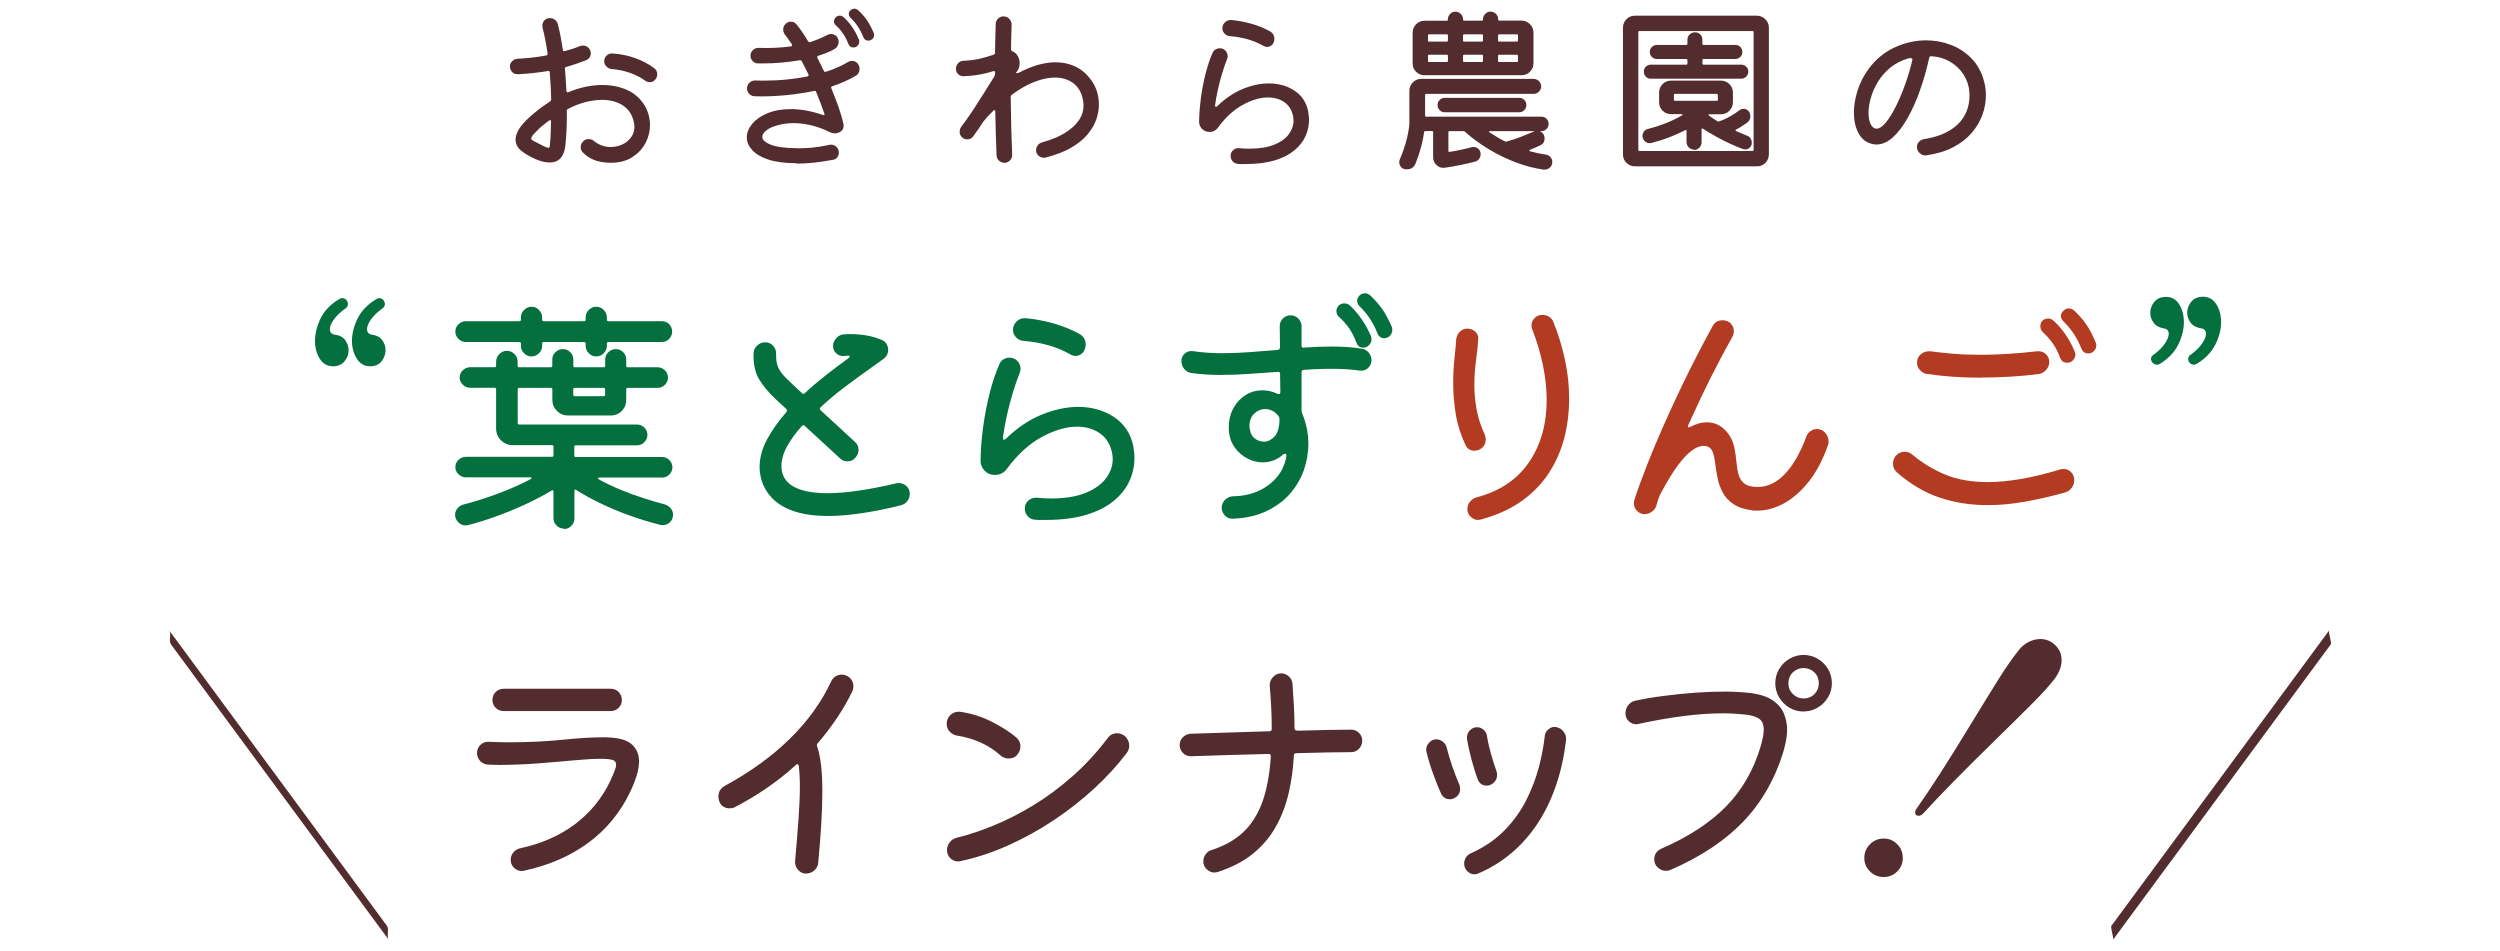 <?xml version="1.0" encoding="UTF-8"?>
<svg id="_レイヤー_1" data-name="レイヤー 1" xmlns="http://www.w3.org/2000/svg" viewBox="0 0 360 137">
  <defs>
    <style>
      .cls-1 {
        fill: #03703e;
      }

      .cls-2 {
        fill: #b33b22;
      }

      .cls-3 {
        fill: #532c2f;
      }
    </style>
  </defs>
  <g>
    <path class="cls-3" d="M87.88,23.43c-1.73,0-3.07-.52-4-1.53-.17-.19-.26-.42-.26-.7,0-.35.14-.65.42-.91.19-.17.43-.26.7-.26.33,0,.61.1.83.31.34.27.72.48,1.13.62.4.14.81.21,1.21.21.6,0,1.17-.12,1.69-.36.52-.24.95-.59,1.27-1.03.33-.44.49-.95.49-1.52,0-.09,0-.17-.01-.25,0-.08-.02-.15-.04-.22-.19-1.13-.71-1.98-1.53-2.55-.83-.57-1.87-.86-3.09-.86-.72,0-1.51.11-2.34.31-.83.21-1.69.54-2.55.99-.12.05-.18.14-.18.26.02.85,0,1.71-.03,2.56-.03.85-.1,1.7-.18,2.51-.21,1.61-.95,2.39-2.26,2.39-.57,0-1.2-.14-1.87-.42-.83-.35-1.55-.75-2.14-1.21-.6-.46-.9-1.03-.9-1.7,0-.43.16-.92.47-1.44.31-.53.83-1.12,1.56-1.78.96-.86,1.95-1.61,2.94-2.24.16-.13.16-.25.16-.29-.02-.69-.04-1.37-.08-2.01-.04-.65-.08-1.29-.13-1.91-.01-.12-.08-.18-.21-.18-1.45.24-2.9.4-4.37.47h0c-.36,0-.61-.1-.82-.31-.22-.22-.33-.5-.33-.83,0-.29.11-.55.33-.75s.46-.32.74-.34c.7-.03,1.41-.09,2.12-.17.7-.08,1.38-.18,2.02-.3.12-.02.17-.07.19-.11.02-.03.04-.09.02-.18-.1-.71-.22-1.38-.34-2-.12-.62-.25-1.2-.39-1.72l-.02-.26c0-.32.1-.58.29-.79s.45-.32.78-.32c.26,0,.5.07.72.22.21.15.36.36.43.64.14.51.27,1.08.39,1.7.12.63.23,1.3.34,2.01.04.2.14.2.17.2,0,0,.07-.01.09-.02.39-.1.77-.21,1.14-.33.36-.12.71-.25,1.04-.39.17-.05.31-.08.44-.08.23,0,.43.05.62.17.19.12.33.28.42.48.07.14.1.3.1.47,0,.47-.23.8-.68.99-.45.17-.91.34-1.39.51-.48.17-.97.32-1.47.46-.11.02-.15.07-.17.1-.03.04-.03.09-.01.16.03.52.07,1.05.12,1.57.04.53.07,1.07.09,1.62.04.2.15.2.18.2.04,0,.1-.01.16-.04,1.64-.67,3.26-1.01,4.81-1.01.86,0,1.69.1,2.47.31,1,.28,1.84.7,2.48,1.26.65.56,1.14,1.21,1.46,1.94.32.73.48,1.48.48,2.24,0,.91-.22,1.79-.66,2.62-.44.83-1.09,1.51-1.92,2.04-.83.53-1.88.79-3.11.79ZM79.23,17.3s-.1.02-.17.06c-.38.28-.74.56-1.07.84-.33.29-.62.57-.88.85-.42.42-.62.71-.62.88,0,.1.05.19.16.26.1.07.24.15.42.23.55.28.97.49,1.26.64.28.15.49.22.61.22.14,0,.22-.07.23-.22.02-.15.03-.36.05-.63.04-.3.06-.72.08-1.28l.05-1.64c0-.21-.09-.22-.12-.22ZM93.55,11.83c-.24,0-.47-.08-.67-.23-1.33-.95-2.96-1.51-4.84-1.66-.28-.04-.52-.16-.73-.38-.21-.22-.31-.46-.31-.74,0-.33.12-.6.36-.83.21-.19.46-.29.73-.29h.12c1.13.08,2.22.29,3.23.66,1.02.36,1.94.84,2.73,1.43.31.21.47.51.47.91,0,.26-.08.49-.23.7-.21.29-.5.44-.86.44Z"/>
    <path class="cls-3" d="M114.66,23.5c-1.64,0-3-.18-4.04-.53-1.04-.35-1.83-.82-2.33-1.39-.51-.58-.75-1.16-.75-1.79,0-.67.26-1.33.77-1.95.51-.62,1.25-1.14,2.2-1.53.95-.4,2.08-.6,3.38-.6.67,0,1.4.07,2.16.2.76.13,1.57.34,2.42.64l.13.03c.06,0,.1-.02.12-.05.03-.05,0-.14-.02-.19-.17-.5-.36-1.01-.55-1.52-.19-.51-.4-1.04-.62-1.57-.03-.07-.08-.17-.21-.17-1.33.27-2.61.47-3.89.6-1.29.13-2.57.2-3.78.2-.17,0-.34,0-.51-.01s-.33-.01-.51-.01c-.3-.02-.55-.14-.75-.35-.21-.22-.31-.47-.31-.77,0-.33.11-.6.34-.82.22-.22.5-.33.81-.33.21,0,.42,0,.62.01s.42.01.62.01c1.16,0,2.27-.05,3.32-.16,1.04-.1,2.05-.25,2.98-.44.11-.03.15-.08.16-.1.03-.05.03-.11,0-.19-.16-.33-.32-.65-.48-.96-.16-.31-.32-.62-.48-.93-.08-.14-.18-.16-.26-.16-1.76.3-3.51.46-5.27.46-.26,0-.53,0-.79,0h0c-.28,0-.52-.11-.74-.32-.22-.22-.33-.47-.33-.77,0-.33.11-.6.34-.82.22-.22.5-.33.83-.33.17,0,.35,0,.52.01.17,0,.35.01.52.01,1.29,0,2.51-.08,3.61-.23.12-.02.15-.08.16-.1.03-.07,0-.15-.03-.22-.18-.24-.34-.48-.49-.71-.16-.23-.32-.45-.49-.64-.18-.27-.26-.52-.26-.75,0-.34.12-.62.36-.83.21-.21.45-.31.75-.31.33,0,.6.13.81.39.54.66,1.1,1.48,1.66,2.42.04.07.1.14.22.14.01,0,.07,0,.09-.01.85-.27,1.7-.62,2.49-1.04.18-.09.35-.13.52-.13.19,0,.38.05.56.16.18.1.32.25.4.44.08.17.13.34.13.52,0,.21-.05.41-.17.61-.11.2-.27.35-.45.45-.33.19-.69.37-1.08.52-.39.16-.8.3-1.23.44-.07.03-.13.06-.15.12-.02.05-.02.12.02.2.16.29.31.6.46.91s.3.62.46.94c.04.11.11.15.2.15.04,0,.08,0,.11-.02,1.16-.36,2.22-.83,3.17-1.4.19-.11.38-.16.57-.16.43,0,.75.18.94.55.1.17.16.37.16.6,0,.19-.04.37-.13.56-.09.18-.23.33-.42.43-.48.29-1.02.57-1.59.82-.56.25-1.17.48-1.79.69-.08.03-.13.06-.15.11-.02.05-.02.12.02.2.38.93.73,1.83,1.03,2.68.3.86.54,1.68.71,2.42l.03.23c0,.46-.19.78-.57.97-.25.12-.48.18-.7.18-.21,0-.45-.06-.73-.18-.94-.47-1.85-.8-2.73-1-.88-.2-1.72-.3-2.5-.3s-1.54.1-2.21.29c-.69.17-1.25.42-1.66.73s-.62.63-.62.96c0,.15,0,.62,1.2,1.12.81.33,2.1.5,3.95.52.65,0,1.33-.03,2.03-.09.69-.06,1.53-.2,2.5-.4.04-.01.11-.03.23-.03.29,0,.56.11.78.33.22.22.34.48.34.79,0,.26-.08.5-.23.7-.15.21-.36.33-.62.36-1,.19-1.95.33-2.82.42-.87.09-1.69.13-2.43.13ZM122.88,6.84c-.34,0-.59-.18-.73-.55-.4-1.04-.99-1.92-1.77-2.63-.19-.16-.29-.35-.29-.6,0-.17.07-.35.21-.52.2-.2.42-.29.65-.29.17,0,.34.07.52.21.47.43.88.91,1.24,1.42.35.51.67,1.1.95,1.76.05.1.08.21.08.34,0,.21-.08.4-.24.59-.15.18-.36.27-.62.27ZM125.04,5.85c-.35,0-.59-.17-.73-.52-.4-1.05-1.01-1.98-1.82-2.76-.17-.17-.26-.36-.26-.57,0-.19.07-.36.21-.49.17-.17.37-.26.6-.26.17,0,.35.07.52.21.51.46.93.93,1.26,1.42.34.49.67,1.1.97,1.81.05.1.08.21.08.34,0,.36-.17.62-.52.75-.1.05-.21.08-.31.08Z"/>
    <path class="cls-3" d="M144.59,23.43c-.28,0-.53-.1-.74-.3-.22-.2-.33-.46-.35-.77-.04-.9-.07-1.89-.1-2.96-.04-1.07-.06-2.18-.08-3.33,0-.16-.06-.2-.08-.21-.02,0-.04,0-.05,0-.04,0-.09.02-.15.08-.23.23-.45.46-.68.7-.23.24-.45.5-.68.78-.08.08-.12.14-.16.21-.44.69-.91,1.37-1.38,2-.21.29-.5.44-.86.44-.24,0-.47-.08-.7-.26-.26-.21-.39-.49-.39-.83,0-.28.08-.52.23-.73.53-.69,1.09-1.48,1.67-2.35.57-.88,1.13-1.75,1.68-2.63s1.03-1.64,1.44-2.3c.07-.14.08-.23.08-.29v-.23c0-.15-.05-.22-.16-.22-.03,0-.06,0-.1.02-.59.19-1.24.35-1.92.48-.69.13-1.47.21-2.34.25h0c-.34,0-.59-.1-.79-.3-.22-.21-.33-.47-.33-.79,0-.29.11-.55.31-.78.21-.22.47-.35.78-.36.92-.04,1.72-.14,2.39-.3.68-.17,1.34-.36,1.97-.58.12-.05.18-.14.18-.29l.05-2.3c.02-.72.03-1.34.05-1.86.02-.3.13-.55.35-.75s.47-.31.77-.31c.33,0,.6.11.83.35.22.24.34.51.34.82,0,.45-.01.98-.04,1.6s-.04,1.28-.04,1.99c0,.12.06.21.18.26.35.14.61.37.79.69.18.32.27.66.27,1.03,0,.55-.19,1.03-.57,1.43h.13s.08,0,.14-.01c.06,0,.12-.02.17-.04.92-.49,1.82-.86,2.71-1.12.89-.26,1.76-.39,2.59-.39,1.07,0,2.07.23,2.98.68.91.45,1.7,1.19,2.35,2.18.26.38.48.86.65,1.42.17.56.26,1.18.26,1.83,0,.69-.13,1.4-.38,2.13-.25.72-.67,1.45-1.25,2.14-.58.7-1.37,1.34-2.35,1.91-.98.57-2.22,1.05-3.69,1.43,0,0-.23.03-.24.03-.32,0-.58-.11-.8-.31-.23-.21-.34-.47-.34-.78,0-.26.08-.5.25-.71.16-.22.39-.36.66-.43.65-.17,1.34-.41,2.03-.71.69-.3,1.33-.68,1.92-1.12.58-.44,1.07-.95,1.43-1.53.36-.58.55-1.24.55-1.96,0-.24-.03-.49-.08-.75-.19-1.05-.65-1.87-1.37-2.42-.72-.55-1.61-.83-2.67-.83-.88,0-1.86.2-2.91.6-1.05.4-2.16,1.03-3.3,1.87-.11.07-.16.17-.16.29.02,1.51.04,2.99.08,4.43.04,1.45.08,2.75.13,3.91.02.33-.09.61-.32.84-.23.23-.53.35-.87.35Z"/>
    <path class="cls-3" d="M178.83,23.63c-.17,0-.36,0-.55-.03-.31-.02-.57-.14-.77-.36-.2-.23-.3-.49-.3-.78,0-.35.12-.63.38-.85.21-.19.46-.28.74-.28.64.06,1.13.08,1.59.08,1.45,0,2.66-.2,3.59-.58.93-.39,1.63-.89,2.08-1.51.45-.61.68-1.26.68-1.94,0-.34-.05-.69-.16-1.01-.22-.76-.66-1.34-1.29-1.74-.63-.4-1.38-.6-2.22-.6-1.1,0-2.32.35-3.61,1.05-1.3.7-2.49,1.79-3.56,3.24-.31.45-.73.68-1.27.68-.43,0-.79-.15-1.07-.44-.28-.29-.42-.63-.42-1.01.02-1.14.11-2.33.27-3.52.16-1.2.39-2.37.68-3.48.29-1.12.62-2.11,1-2.95.08-.2.22-.37.42-.48.19-.11.39-.17.6-.17.35,0,.62.12.83.35.21.23.31.5.31.79,0,.17-.03.33-.1.47-.22.55-.45,1.21-.69,1.99-.23.76-.44,1.56-.62,2.38-.18.81-.32,1.57-.4,2.26,0,.16.06.18.09.19.01,0,.03,0,.04,0,.07,0,.11-.02.16-.07,1.17-1.14,2.42-1.98,3.72-2.51,1.29-.53,2.54-.79,3.72-.79,1.41,0,2.66.35,3.71,1.05,1.06.71,1.7,1.67,1.96,2.95.04.21.07.42.09.62.03.21.04.42.04.65,0,.79-.17,1.58-.51,2.33-.34.75-.87,1.44-1.6,2.04-.72.6-1.67,1.09-2.82,1.44-1.15.35-2.56.53-4.2.53h-.52ZM182.47,6.76c-.17,0-.36-.05-.55-.16-1.35-.78-2.98-1.25-4.86-1.4-.3-.03-.54-.16-.74-.38-.2-.21-.3-.46-.3-.74,0-.35.13-.64.39-.88.23-.21.5-.32.8-.32h.12c2.08.21,3.94.75,5.53,1.62.43.24.65.62.65,1.12,0,.16-.04.33-.13.54-.07.17-.19.32-.37.43-.17.11-.36.17-.55.17Z"/>
    <path class="cls-3" d="M222.26,24.42c-1.29-.18-2.62-.52-3.96-1.03-1.35-.51-2.67-1.15-3.93-1.91-1.26-.76-2.42-1.61-3.43-2.52-.05-.05-.12-.08-.18-.08h-2.03c-.1,0-.16.05-.16.16v2.68c0,.11.04.16.12.16.58-.09,1.15-.19,1.73-.32.56-.12,1.05-.24,1.48-.36.07-.02.17-.03.29-.03.29,0,.54.1.73.29.19.19.29.45.29.75,0,.24-.07.47-.21.66-.14.2-.33.33-.57.4-.63.17-1.34.34-2.12.49-.77.16-1.51.29-2.22.39-.08.01-.17.02-.25.02-.35,0-.67-.12-.95-.37-.34-.3-.52-.69-.52-1.16v-3.61c0-.1-.05-.16-.16-.16h-.96c-.09,0-.15.04-.18.13-.07.6-.21,1.29-.4,2.04-.2.77-.47,1.6-.82,2.48-.23.58-.64.86-1.27.86-.19,0-.29-.01-.34-.03-.22-.05-.4-.17-.54-.36-.14-.19-.21-.4-.21-.62,0-.16.03-.3.08-.42.46-1.07.81-2.11,1.04-3.08.23-.99.34-1.73.34-2.27v-4.52c0-.47.17-.87.49-1.21.33-.34.74-.51,1.22-.51h16.17c.3,0,.55.11.77.32.22.22.33.47.33.77,0,.28-.11.52-.32.74-.22.22-.47.33-.77.33h-15.47c-.11,0-.16.05-.16.16v2.96c0,.1.05.16.16.16h16.59c.3,0,.54.1.74.3s.3.45.3.74c0,.28-.1.52-.3.73-.2.21-.45.31-.74.31-.04,0-.14,0-.17.02,0,.02.02.05.09.08.23.12.37.29.44.49.07.14.1.29.1.47,0,.47-.21.8-.62.99-.24.12-.5.24-.75.34-.26.1-.51.21-.75.31,0,0-.09.1-.09.1,0,.01.02.06.12.11.73.2,1.48.36,2.24.47.27.04.51.15.69.35.18.2.27.43.27.71,0,.33-.12.6-.36.82-.21.19-.46.28-.74.28-.04,0-.09,0-.13,0ZM214.55,18.88c-.07,0-.11.02-.13.07-.02.06.04.1.08.12.35.22.71.45,1.08.67.37.23.75.43,1.13.62.09.03.13.04.16.04.02,0,.09-.03.11-.03.64-.17,1.35-.4,2.04-.67.69-.27,1.3-.52,1.82-.74l.13-.05s-.11-.03-.14-.03h-6.28ZM208.05,16.17c-.3,0-.54-.1-.74-.31-.2-.21-.3-.45-.3-.73,0-.3.1-.54.3-.74.2-.2.44-.3.74-.3h10.71c.3,0,.54.1.74.3s.3.45.3.74-.1.52-.31.73c-.21.21-.45.31-.73.31h-10.71ZM205.14,10.84c-.47,0-.87-.17-1.21-.49-.34-.33-.51-.74-.51-1.22v-4.42c0-.47.17-.87.49-1.21.33-.34.74-.51,1.22-.51h3.2c.1,0,.16-.05.16-.16,0-.33.1-.59.32-.82.22-.22.47-.33.77-.33s.55.11.77.32c.22.22.33.47.33.77,0,.21.1.21.16.21h2.55c.1,0,.16-.05.16-.16,0-.33.1-.59.32-.82.22-.22.47-.33.77-.33s.55.11.77.32c.22.22.33.47.33.77,0,.21.1.21.16.21h3.2c.46,0,.87.17,1.21.51.34.34.51.75.51,1.21v4.42c0,.47-.17.87-.49,1.21-.33.34-.74.51-1.22.51h-13.94ZM215.88,7.88c-.1,0-.16.05-.16.16v.73c0,.11.05.16.16.16h2.55c.1,0,.16-.05.16-.16v-.73c0-.11-.05-.16-.16-.16h-2.55ZM210.84,7.88c-.1,0-.16.05-.16.16v.73c0,.11.05.16.16.16h2.55c.1,0,.16-.05.16-.16v-.73c0-.11-.05-.16-.16-.16h-2.55ZM205.79,7.88c-.1,0-.16.05-.16.16v.73c0,.11.05.16.16.16h2.55c.1,0,.16-.05.16-.16v-.73c0-.11-.05-.16-.16-.16h-2.55ZM215.88,4.94c-.1,0-.16.05-.16.16v.73c0,.11.05.16.16.16h2.55c.1,0,.16-.05.16-.16v-.73c0-.1-.05-.16-.16-.16h-2.55ZM210.84,4.94c-.1,0-.16.05-.16.16v.73c0,.11.05.16.16.16h2.55c.1,0,.16-.05.16-.16v-.73c0-.1-.05-.16-.16-.16h-2.55ZM205.79,4.94c-.1,0-.16.05-.16.16v.73c0,.11.05.16.16.16h2.55c.1,0,.16-.05.16-.16v-.73c0-.1-.05-.16-.16-.16h-2.55Z"/>
    <path class="cls-3" d="M235.43,23.95c-.47,0-.87-.17-1.21-.49s-.51-.74-.51-1.22V3.98c0-.47.17-.87.49-1.21.33-.34.74-.51,1.22-.51h17.58c.47,0,.87.17,1.21.51.34.34.51.74.51,1.21v18.25c0,.47-.17.87-.49,1.21s-.74.51-1.22.51h-17.58ZM236.08,4.47c-.11,0-.16.05-.16.16v16.95c0,.1.05.16.16.16h16.28c.1,0,.16-.05.16-.16V4.63c0-.1-.05-.16-.16-.16h-16.28ZM243.96,21.55c-.3,0-.55-.11-.77-.32-.22-.22-.33-.47-.33-.77v-1.61c0-.06-.01-.15-.08-.15-.76.38-1.53.73-2.35,1.05-.82.32-1.71.6-2.64.84-.05.01-.11.03-.23.03-.28,0-.52-.1-.73-.31-.21-.21-.31-.46-.31-.75,0-.24.08-.46.22-.64.14-.18.33-.3.56-.35.77-.19,1.6-.45,2.45-.78.85-.33,1.67-.72,2.44-1.17.08-.04.13-.05.11-.12,0-.01-.03-.06-.16-.06h-1.51c-.47,0-.87-.17-1.21-.49s-.51-.74-.51-1.22v-1.4c0-.47.17-.87.49-1.21.33-.34.74-.51,1.22-.51h7.2c.47,0,.87.17,1.21.5.34.33.51.74.51,1.22v1.4c0,.47-.17.87-.5,1.21-.33.34-.74.51-1.22.51h-1.64c-.13,0-.15.04-.16.05,0,.09.05.13.08.16.19.12.38.25.58.39.2.14.41.28.64.42.1.03.14.03.16.03.6-.2,1.13-.44,1.61-.71s.95-.58,1.38-.91c.19-.14.39-.21.6-.21.34,0,.61.15.8.44.12.19.18.4.18.63,0,.37-.14.66-.44.91l-.79.53c-.27.18-.55.34-.84.48l-.08.09s.03.08.08.12c.28.12.54.23.79.34.25.1.49.2.71.29.24.07.43.2.57.4.14.2.21.42.21.66,0,.28-.1.51-.29.69s-.41.27-.65.27c-.17-.02-.24-.03-.31-.05-.54-.19-1.15-.45-1.82-.75-.67-.31-1.37-.66-2.05-1.04-.68-.37-1.33-.76-1.92-1.14l-.11-.05s-.08,0-.08.15v1.85c0,.3-.11.55-.32.77-.22.22-.47.33-.77.33ZM241.2,13.52c-.11,0-.16.05-.16.16v.68c0,.1.05.16.16.16h6.01c.11,0,.16-.05.16-.16v-.68c0-.1-.05-.16-.16-.16h-6.01ZM237.72,11.34c-.28,0-.52-.1-.71-.3s-.3-.44-.3-.71c0-.3.1-.54.3-.73.2-.19.44-.29.72-.29h5.1c.1,0,.16-.05.16-.16v-.49c0-.1-.05-.16-.16-.16h-4.24c-.28,0-.52-.1-.72-.3s-.3-.44-.3-.71c0-.3.1-.54.3-.73.2-.19.44-.29.72-.29h4.24c.1,0,.16-.05.16-.16v-.6c0-.29.11-.55.32-.75.22-.21.47-.31.77-.31s.55.1.75.31c.21.21.31.45.31.75v.6c0,.1.05.16.16.16h4.58c.3,0,.54.1.73.3.19.2.29.44.29.72s-.1.51-.3.71c-.2.2-.44.3-.71.3h-4.58c-.1,0-.16.05-.16.16v.49c0,.1.05.16.16.16h5.43c.29,0,.54.1.73.3.19.2.29.43.29.71s-.1.52-.3.71-.44.3-.71.3h-13Z"/>
    <path class="cls-3" d="M277.25,22.39c-.28,0-.55-.11-.79-.32-.28-.24-.42-.54-.42-.91,0-.28.09-.52.29-.73.19-.21.43-.34.7-.39,2.11-.33,3.75-1.04,4.88-2.13,1.13-1.09,1.7-2.5,1.7-4.19,0-1-.25-1.93-.73-2.76-.48-.83-1.15-1.51-1.99-2.02-.84-.51-1.79-.79-2.82-.84-.14,0-.22.06-.26.21-.36,1.64-.81,3.23-1.34,4.72-.52,1.48-1.13,2.83-1.79,4-.67,1.17-1.38,2.1-2.13,2.77-.75.67-1.54,1.01-2.35,1.01-.21,0-.42-.03-.62-.08-.87-.21-1.52-.72-1.96-1.56-.44-.83-.66-1.82-.66-2.94,0-1.02.18-2.09.53-3.2.35-1.1.89-2.15,1.6-3.12,1.02-1.38,2.28-2.42,3.76-3.09,1.48-.67,2.99-1.01,4.49-1.01,1.24,0,2.44.22,3.58.65,1.13.43,2.13,1.08,2.96,1.94.84.85,1.43,1.92,1.78,3.16.21.69.31,1.43.31,2.18,0,.93-.17,1.88-.51,2.81-.34.93-.86,1.81-1.55,2.61-.69.8-1.59,1.49-2.67,2.05-1.08.56-2.37.95-3.86,1.16-.01,0-.12,0-.12,0ZM275.08,8.37c-.05,0-.1,0-.15.01-.05,0-.11.02-.16.04-1,.29-1.87.74-2.59,1.34-.72.6-1.31,1.28-1.77,2.04-.46.76-.8,1.54-1.01,2.3-.22.77-.33,1.49-.33,2.14,0,.73.12,1.31.36,1.74.21.36.47.55.78.55.42,0,.87-.3,1.37-.91.49-.6.99-1.41,1.47-2.39.48-.98.94-2.07,1.35-3.24.41-1.17.75-2.32.99-3.42,0-.04-.02-.11-.05-.14-.04-.04-.13-.07-.26-.07Z"/>
    <path class="cls-1" d="M53.25,52.74c-.78,0-1.41-.37-1.87-1.09-.46-.72-.7-1.59-.7-2.58s.28-2.13.83-3.23c.55-1.11,1.46-2.05,2.71-2.78.11-.08.25-.13.42-.13.21,0,.4.09.55.26.15.18.23.37.23.59,0,.26-.11.47-.33.62-.71.5-1.27,1.03-1.66,1.58-.39.56-.58,1.02-.58,1.41,0,.47.25.75.75.81.65.09,1.13.35,1.45.8.32.45.47.91.47,1.41,0,.59-.19,1.12-.57,1.61-.38.49-.95.73-1.71.73ZM47.92,52.74c-.8,0-1.43-.37-1.88-1.09-.45-.72-.68-1.59-.68-2.58s.27-2.12.81-3.23c.54-1.11,1.45-2.05,2.7-2.78.11-.08.25-.13.42-.13.24,0,.43.09.58.26.15.17.23.37.23.59,0,.26-.11.47-.33.62-.71.5-1.28,1.03-1.67,1.58-.41.56-.6,1.02-.6,1.41,0,.47.25.75.75.81.68.09,1.16.35,1.48.81.32.46.47.93.47,1.43,0,.57-.19,1.09-.59,1.58-.39.49-.96.73-1.69.73Z"/>
    <path class="cls-1" d="M81.2,76.12c-.41,0-.77-.15-1.06-.45-.29-.3-.44-.65-.44-1.04v-3.86c0-.07-.02-.13-.07-.16-.04,0-.07-.01-.09-.01-.04,0-.07.01-.09.03-1.09.66-2.36,1.32-3.79,1.99-1.43.67-2.89,1.26-4.33,1.78-1.45.52-2.78.93-3.97,1.22-.05.02-.15.04-.33.04-.39,0-.74-.15-1.04-.46s-.46-.66-.46-1.07c0-.34.11-.64.33-.91.22-.27.48-.45.8-.55,1.55-.39,3.22-.91,4.99-1.57,1.76-.65,3.37-1.36,4.77-2.11.1-.05.14-.1.13-.16-.02-.08-.12-.09-.2-.09h-9.28c-.39,0-.73-.15-1.04-.44-.3-.29-.46-.63-.46-1.02,0-.41.15-.77.46-1.06.3-.29.65-.44,1.04-.44h12.41c.15,0,.22-.07.22-.22v-1.24c0-.15-.07-.22-.22-.22h-5.64c-.66,0-1.22-.23-1.69-.69-.47-.46-.71-1.03-.71-1.71v-5.64c0-.15-.07-.22-.22-.22h-3.53c-.39,0-.74-.15-1.04-.44-.3-.29-.46-.63-.46-1.02,0-.41.15-.77.46-1.06.3-.29.65-.44,1.04-.44h3.53c.15,0,.22-.07.22-.22v-.58c0-.41.15-.78.46-1.09.3-.31.66-.47,1.07-.47.43,0,.81.15,1.11.46s.46.67.46,1.11v.58c0,.15.07.22.22.22h4.55c.15,0,.22-.07.22-.22v-.91c0-.41.15-.77.46-1.05.3-.29.66-.44,1.07-.44s.77.15,1.06.44c.29.29.44.64.44,1.05v.91c0,.15.07.22.22.22h4.15c.15,0,.22-.07.22-.22v-.91c0-.41.15-.77.46-1.05.3-.29.66-.44,1.07-.44s.77.15,1.06.44c.29.29.44.64.44,1.05v.91c0,.15.07.22.22.22h4.29c.41,0,.77.15,1.06.44.29.29.44.64.44,1.06,0,.39-.15.73-.44,1.02-.29.29-.64.44-1.06.44h-4.29c-.15,0-.22.07-.22.22v1.53c0,.6-.21,1.13-.64,1.57-.42.43-.96.66-1.58.66h-6.19c-.6,0-1.13-.22-1.57-.66s-.66-.96-.66-1.57v-1.53c0-.15-.07-.22-.22-.22h-4.55c-.15,0-.22.07-.22.22v4.84c0,.15.07.22.22.22h16.96c.41,0,.77.15,1.06.44.29.29.44.64.44,1.06,0,.39-.15.74-.44,1.04-.29.3-.64.46-1.06.46h-8.81c-.15,0-.22.07-.22.22v1.24c0,.15.07.22.22.22h12.41c.41,0,.77.15,1.06.44.29.29.44.64.44,1.06,0,.39-.15.73-.44,1.02-.29.29-.64.44-1.05.44h-9.06c-.06,0-.15.01-.15.11,0,.07.05.13.15.18.97.54,2.03,1.03,3.15,1.49,1.11.46,2.24.87,3.35,1.22,1.09.35,2.08.64,2.93.86.34.1.62.28.86.55.23.27.35.58.35.91,0,.46-.15.83-.44,1.11-.29.28-.65.42-1.05.42-.14,0-.24-.01-.32-.03-1.53-.39-3.07-.86-4.56-1.4-1.5-.54-2.91-1.14-4.2-1.77-1.3-.63-2.43-1.26-3.37-1.86-.05-.04-.1-.06-.15-.06-.03,0-.11,0-.11.21v3.97c0,.39-.15.73-.44,1.04-.29.3-.65.46-1.06.46ZM82.77,55.85c-.15,0-.22.07-.22.22v.76c0,.15.07.22.22.22h4.15c.15,0,.22-.07.22-.22v-.76c0-.15-.07-.22-.22-.22h-4.15ZM85.86,51.33c-.41,0-.77-.15-1.07-.46-.3-.3-.46-.66-.46-1.07v-.33c0-.15-.07-.22-.22-.22h-5.82c-.15,0-.22.07-.22.22v.33c0,.41-.15.77-.46,1.07-.3.3-.66.46-1.07.46s-.77-.15-1.07-.46c-.3-.3-.46-.66-.46-1.07v-.33c0-.15-.07-.22-.22-.22h-7.72c-.39,0-.74-.15-1.04-.44-.3-.29-.46-.64-.46-1.06s.15-.76.46-1.06c.3-.29.65-.44,1.04-.44h7.72c.15,0,.22-.07.22-.22v-.33c0-.41.15-.77.46-1.07.3-.3.66-.46,1.07-.46s.77.15,1.07.46c.3.3.46.66.46,1.07v.33c0,.15.07.22.22.22h5.82c.15,0,.22-.07.22-.22v-.33c0-.41.15-.77.46-1.07.3-.3.66-.46,1.07-.46s.77.15,1.07.46c.3.3.46.66.46,1.07v.33c0,.15.07.22.22.22h7.72c.41,0,.76.15,1.04.44.28.29.42.65.42,1.06,0,.39-.14.74-.42,1.04s-.63.46-1.04.46h-7.72c-.15,0-.22.07-.22.22v.33c0,.41-.15.77-.46,1.07-.3.3-.66.46-1.07.46Z"/>
    <path class="cls-1" d="M119.21,74.3c-4.88,0-8.01-1.52-9.32-4.51-.17-.42-.3-.84-.38-1.26-.08-.42-.13-.85-.13-1.26,0-1.33.37-2.68,1.09-4.02.73-1.34,1.66-2.66,2.77-3.91.16-.22.07-.37-.04-.47l-1.49-1.38c-.99-.91-1.79-1.87-2.38-2.84-.59-.97-.87-2.24-.82-3.79.03-.44.2-.81.53-1.11.32-.3.71-.46,1.15-.46.46,0,.84.17,1.15.51.3.34.44.73.42,1.16-.02.7.06,1.31.25,1.82.19.51.58,1.06,1.16,1.64.22.22.53.52.93.89s.86.81,1.37,1.29c.09.09.17.11.22.11s.13-.02.22-.11c1.03-.96,2.09-1.85,3.15-2.68,1.08-.84,2.11-1.61,3.08-2.31.12-.09.19-.19.22-.27,0-.02,0-.08-.02-.1-.02-.02-.08-.03-.13-.03-.1,0-.2,0-.29.02-.09.01-.19.02-.29.02-.1.02-.18.02-.25.02-.33,0-.64-.12-.91-.35-.34-.29-.51-.66-.51-1.09,0-.41.15-.79.46-1.13.3-.34.66-.52,1.08-.55.17-.02.34-.04.51-.04h.51c.77,0,1.54.07,2.29.2.75.13,1.48.35,2.18.64.29.12.52.32.67.58.16.27.24.54.24.84,0,.56-.25,1.01-.73,1.35-.7.51-1.56,1.12-2.57,1.84-1.01.72-2.07,1.5-3.19,2.35s-2.21,1.77-3.24,2.73c-.09.08-.13.15-.13.22,0,.09.07.17.13.22.95.88,4.25,3.91,4.25,3.91l.7.65c.34.29.51.68.51,1.16,0,.39-.14.75-.44,1.09-.29.36-.68.55-1.17.55-.41,0-.78-.16-1.09-.47l-5.02-4.62c-.08-.08-.16-.12-.23-.12-.08,0-.17.05-.24.15-.88.97-1.58,1.95-2.11,2.91-.53.96-.8,1.92-.8,2.84,0,1.28.57,2.26,1.69,2.91,1.12.65,2.78.98,4.93.98,2.59,0,5.92-.48,9.9-1.42.09-.02.23-.04.4-.04.41,0,.78.15,1.09.44.31.29.47.66.47,1.09,0,.39-.11.74-.35,1.06-.23.31-.55.52-.96.62-4.08,1.01-7.61,1.53-10.48,1.53Z"/>
    <path class="cls-1" d="M149.82,74.88c-.24,0-.5-.01-.76-.04-.44-.02-.79-.19-1.07-.51-.28-.31-.42-.68-.42-1.09,0-.48.18-.88.53-1.18.3-.26.65-.39,1.03-.39.06,0,.12,0,.18,0,.72.07,1.41.11,2.04.11,2.03,0,3.72-.28,5.02-.82,1.3-.54,2.28-1.25,2.91-2.11.63-.86.95-1.77.95-2.71,0-.48-.07-.96-.22-1.42-.31-1.07-.92-1.88-1.8-2.44-.88-.56-1.93-.84-3.11-.84-1.55,0-3.25.5-5.06,1.47-1.81.98-3.49,2.5-4.99,4.53-.43.62-1.04.95-1.78.95-.61,0-1.11-.21-1.49-.62-.39-.41-.58-.89-.58-1.42.02-1.59.15-3.25.38-4.93.23-1.67.55-3.31.95-4.88.4-1.56.87-2.95,1.4-4.13.12-.29.31-.51.58-.67.27-.16.54-.24.84-.24.48,0,.87.17,1.17.49.29.33.44.7.44,1.11,0,.24-.05.46-.14.65-.31.77-.64,1.72-.97,2.79-.33,1.09-.62,2.21-.87,3.33-.25,1.14-.44,2.21-.56,3.17,0,.14.02.23.13.27.03,0,.05,0,.07,0,.06,0,.12-.02.2-.1,1.64-1.6,3.39-2.78,5.21-3.51s3.56-1.11,5.21-1.11c1.98,0,3.73.5,5.19,1.47,1.46.98,2.39,2.37,2.75,4.13.05.29.09.58.13.88.04.29.05.59.05.91,0,1.11-.24,2.21-.71,3.26-.47,1.05-1.22,2.01-2.24,2.86-1.02.85-2.35,1.53-3.95,2.02-1.61.5-3.58.75-5.88.75h-.73ZM154.91,51.26c-.24,0-.5-.07-.77-.22-1.89-1.09-4.17-1.75-6.81-1.96-.42-.05-.76-.22-1.04-.53-.28-.3-.42-.65-.42-1.04,0-.48.18-.9.54-1.24.32-.3.69-.45,1.12-.45.06,0,.13,0,.19,0,2.89.29,5.49,1.05,7.71,2.26.61.34.91.86.91,1.57,0,.22-.06.47-.18.76-.1.25-.27.44-.51.6s-.49.24-.76.24Z"/>
    <path class="cls-1" d="M177.46,74.7c-.42,0-.78-.15-1.07-.46-.31-.33-.47-.72-.47-1.18.03-.44.2-.81.51-1.11.32-.3.71-.47,1.17-.49,1.36-.02,2.58-.29,3.66-.78,1.07-.5,1.97-1.18,2.67-2.04.7-.86,1.14-1.85,1.31-2.97v-.12c0-.14-.07-.21-.22-.21-.1,0-.18.04-.25.11-.44.39-.92.68-1.42.86-.5.18-1.02.27-1.53.27-.75,0-1.48-.18-2.18-.55-.7-.36-1.3-.87-1.78-1.51-.48-.64-.78-1.38-.87-2.2-.03-.12-.04-.26-.04-.4v-.4c0-1.04.23-1.97.67-2.77s1.04-1.43,1.77-1.88c.73-.45,1.54-.67,2.4-.67.7,0,1.44.17,2.18.51.04.02.09.04.18.04.15,0,.22-.1.22-.29l-.04-2.62c0-.2-.08-.3-.23-.3-.03,0-.06,0-.1.01l-4.17.29c-1.36.1-2.7.15-3.99.15-.78,0-1.54-.02-2.26-.07-.74-.05-1.44-.12-2.08-.22-.41-.07-.75-.28-1-.6-.25-.33-.38-.7-.38-1.11,0-.46.17-.83.51-1.11.27-.22.58-.33.92-.33.09,0,.18,0,.28.02.67.1,1.37.17,2.08.22.69.05,1.43.07,2.18.07,1.28,0,2.59-.06,3.91-.16,1.32-.11,2.65-.21,3.99-.31.33-.07.33-.29.33-.36l-.04-3.06c0-.44.15-.81.46-1.11.3-.3.67-.46,1.11-.46s.81.16,1.11.47c.3.32.46.68.46,1.09v2.8c0,.08,0,.3.25.3.03,0,.07,0,.11-.01.68-.05,1.35-.08,2-.11.66-.02,1.3-.04,1.93-.04.78,0,1.54.02,2.27.07.73.05,1.46.13,2.17.25.39.07.71.27.96.58.25.32.38.67.38,1.06,0,.46-.17.84-.51,1.15-.27.24-.6.37-.96.37-.09,0-.18,0-.27-.02-.64-.1-1.3-.16-1.98-.2-.69-.04-1.4-.05-2.13-.05-.63,0-1.27.01-1.91.04-.64.02-1.3.06-1.98.11-.21.02-.33.15-.33.36v5.46c0,.08,0,.15.02.2.01.06.03.13.05.2.6,1.42.91,2.92.91,4.44,0,1.31-.23,2.6-.67,3.84-.45,1.25-1.13,2.38-2.02,3.39-.89,1-2.03,1.83-3.39,2.47-1.35.64-2.96,1-4.77,1.07,0,0-.09,0-.09,0ZM182.18,58.9c-.58,0-1.11.22-1.57.66-.46.43-.69,1.02-.69,1.75,0,.27.06.6.18,1.02.12.36.36.67.73.91.36.24.77.36,1.2.36.53,0,1.03-.25,1.49-.73.47-.49.71-1.31.73-2.51,0-.17-.05-.31-.15-.44-.27-.37-.57-.63-.91-.78-.34-.16-.68-.24-1.02-.24ZM196.3,50.06c-.48,0-.81-.25-.98-.73-.29-.77-.63-1.45-1.02-2.02-.39-.57-.88-1.13-1.46-1.66-.26-.22-.4-.51-.4-.87,0-.24.1-.49.29-.73.22-.25.5-.36.84-.36s.61.1.8.29c1.25,1.16,2.28,2.65,3.06,4.44l.07.39c0,.27-.06.48-.2.69-.13.2-.31.36-.53.46-.15.07-.3.11-.47.11ZM199.36,48.71c-.48,0-.83-.25-1.02-.73-.56-1.48-1.43-2.79-2.58-3.9-.22-.22-.33-.48-.33-.76,0-.24.1-.49.29-.73.25-.25.53-.36.84-.36.24,0,.49.1.73.29.71.66,1.29,1.33,1.76,2,.47.68.93,1.54,1.37,2.55.03.08.04.14.05.2.01.06.02.12.02.2,0,.25-.06.47-.18.67-.12.2-.29.36-.51.45-.15.07-.3.11-.44.11Z"/>
    <path class="cls-2" d="M212.86,74.88c-.39,0-.75-.15-1.07-.46-.33-.3-.49-.67-.49-1.11,0-.41.13-.78.4-1.09.27-.32.59-.52.98-.62,3.23-.84,5.75-2.52,7.46-4.99s2.58-5.49,2.58-8.99c0-1.55-.17-3.19-.51-4.9-.34-1.7-.86-3.48-1.57-5.3-.07-.19-.11-.38-.11-.55,0-.39.15-.74.44-1.06.29-.31.67-.47,1.13-.47.34,0,.66.09.96.27.3.18.51.44.64.78.7,1.74,1.26,3.57,1.66,5.44.4,1.87.6,3.77.6,5.62s-.24,3.83-.71,5.64c-.47,1.81-1.22,3.51-2.24,5.06-1.01,1.54-2.34,2.9-3.95,4.04-1.61,1.13-3.57,2.02-5.84,2.62-.03,0-.15.04-.18.04h-.18ZM212.35,64.91c-.6,0-1.05-.27-1.31-.8-.7-1.5-1.18-3.02-1.42-4.53-.24-1.51-.36-2.97-.36-4.35,0-1.29.06-2.49.18-3.59.12-1.1.21-2.02.25-2.75.05-.46.23-.84.53-1.13.3-.29.65-.44,1.04-.44.48,0,.89.15,1.2.46.32.31.45.67.4,1.11-.05.87-.15,1.89-.31,3-.16,1.12-.24,2.34-.24,3.62,0,1.06.1,2.2.31,3.38.21,1.19.59,2.4,1.15,3.6.12.29.18.55.18.76,0,.64-.26,1.1-.8,1.42-.24.15-.51.22-.8.22Z"/>
    <path class="cls-2" d="M236.89,74.05c-.46,0-.84-.16-1.15-.47-.3-.31-.46-.68-.46-1.09,0-.1,0-.18.02-.25.01-.07.03-.16.05-.25.51-1.58,1.13-3.28,1.84-5.08s1.49-3.65,2.31-5.51c.83-1.88,1.67-3.71,2.51-5.46.84-1.75,1.67-3.42,2.46-4.95.79-1.53,1.5-2.86,2.13-4,.32-.59.79-.87,1.46-.87.48,0,.88.16,1.17.47.29.31.44.68.44,1.09,0,.3-.07.57-.22.84-.92,1.63-1.95,3.57-3.06,5.77-1.11,2.21-2.21,4.54-3.28,6.93-.02.04-.04.1-.04.18,0,.06.01.15.11.15.05,0,.12-.03.22-.08.85-.44,1.64-.66,2.37-.66.68,0,1.29.16,1.82.47.53.32,1,.76,1.38,1.31.39.58.65,1.22.78,1.89.13.68.23,1.36.29,2.02.06.67.16,1.28.31,1.82.15.54.43.99.84,1.31.42.33,1.05.49,1.93.49,1.4,0,2.71-.62,3.9-1.86,1.18-1.23,2.22-3.04,3.09-5.39.12-.34.33-.61.62-.8.29-.2.59-.29.91-.29.48,0,.89.18,1.2.55s.47.77.47,1.2v.27c0,.09-.02.18-.07.27-.77,2.19-1.74,4.02-2.87,5.4-1.13,1.39-2.35,2.42-3.6,3.08-1.26.65-2.48.98-3.64.98h-.4c-.15,0-.28-.01-.4-.04-1.13-.14-2.05-.45-2.73-.91-.68-.46-1.19-1.02-1.53-1.66-.34-.63-.58-1.31-.73-2.02-.14-.7-.25-1.38-.33-2.02-.07-.64-.18-1.19-.33-1.66-.15-.46-.4-.76-.76-.91-.17-.07-.37-.11-.58-.11-1.74,0-3.87,2.39-6.33,7.1-.1.24-.19.5-.27.76-.09.27-.16.53-.24.8-.12.35-.34.62-.64.83-.31.22-.62.33-.97.33Z"/>
    <path class="cls-2" d="M286.17,72.74c-2.41,0-4.73-.37-6.88-1.09-2.15-.72-4.22-1.95-6.15-3.64-.37-.34-.55-.75-.55-1.24s.15-.85.44-1.17c.34-.36.76-.55,1.24-.55.43,0,.81.15,1.13.44,1.42,1.18,3.02,2.15,4.73,2.86s3.77,1.07,6.12,1.07c1.42,0,3.02-.15,4.73-.44s3.62-.75,5.68-1.38c.09-.02.18-.04.25-.05.07-.01.16-.02.26-.02.41,0,.77.15,1.07.46s.46.69.46,1.15c0,.39-.12.75-.36,1.09-.24.34-.56.57-.98.69-2.01.56-3.96,1-5.81,1.33-1.85.33-3.66.49-5.37.49ZM285.33,54.39c-2.78,0-5.44-.18-7.9-.55-.39-.07-.72-.26-.98-.57-.27-.3-.4-.65-.4-1.04,0-.53.2-.95.6-1.26.35-.26.71-.39,1.1-.39.06,0,.12,0,.19,0,.88.12,1.95.24,3.19.35,1.25.11,2.66.16,4.2.16,1.16,0,2.43-.04,3.77-.13,1.34-.08,2.78-.21,4.28-.38.06,0,.13,0,.19,0,.38,0,.72.13,1.01.39.34.3.51.7.51,1.18,0,.41-.15.78-.44,1.11-.29.33-.64.53-1.06.6-1.32.17-2.68.3-4.06.38-1.39.08-2.8.13-4.2.13ZM297.67,52.24c-.48,0-.83-.24-1.02-.73-.29-.78-.63-1.45-1.02-2.02-.39-.57-.88-1.12-1.46-1.66-.24-.22-.36-.51-.36-.87,0-.29.09-.54.25-.73.22-.24.51-.36.87-.36.31,0,.57.1.76.29,1.27,1.15,2.31,2.65,3.06,4.44.07.15.11.29.11.44,0,.31-.12.59-.35.84-.23.25-.51.36-.86.36ZM300.73,50.9c-.48,0-.83-.25-1.02-.73-.6-1.52-1.47-2.83-2.58-3.9-.24-.24-.36-.5-.36-.76s.11-.51.33-.73c.24-.24.51-.37.8-.37.26,0,.52.1.76.29.71.66,1.29,1.33,1.75,2,.46.67.91,1.53,1.35,2.55.07.15.11.3.11.47,0,.29-.1.56-.31.8-.21.24-.48.37-.82.37Z"/>
    <path class="cls-1" d="M315.91,52.51c-.22,0-.41-.08-.57-.24s-.24-.35-.24-.57c0-.26.12-.47.36-.62.68-.49,1.23-1.02,1.62-1.58.39-.56.58-1.03.58-1.45,0-.45-.25-.71-.75-.78-.67-.11-1.17-.39-1.48-.83-.32-.45-.47-.91-.47-1.41,0-.59.19-1.11.59-1.59.39-.47.96-.71,1.69-.71.8,0,1.44.36,1.9,1.07.46.71.7,1.59.7,2.6s-.28,2.12-.83,3.22c-.55,1.1-1.46,2.04-2.71,2.79-.14.07-.27.1-.39.1ZM310.58,52.51c-.22,0-.41-.09-.58-.26-.17-.17-.26-.37-.26-.58s.12-.41.36-.58c.69-.5,1.24-1.03,1.62-1.59.39-.57.58-1.04.58-1.43,0-.45-.24-.72-.71-.78-.67-.11-1.17-.39-1.48-.83-.32-.45-.47-.91-.47-1.41,0-.59.19-1.11.59-1.59.39-.47.96-.71,1.69-.71.8,0,1.43.36,1.88,1.07s.68,1.59.68,2.6-.27,2.09-.81,3.2c-.54,1.11-1.45,2.05-2.7,2.81-.13.07-.27.1-.39.1Z"/>
    <path class="cls-3" d="M75.14,125.43c-.41,0-.78-.15-1.11-.46-.33-.3-.49-.69-.49-1.15,0-.41.13-.78.4-1.09.27-.31.6-.51.98-.58,3.01-.65,5.66-1.81,7.84-3.44,2.19-1.63,3.89-3.71,5.08-6.17.27-.58.48-1.07.64-1.47.16-.4.24-.72.24-.96,0-.37-.18-.59-.54-.69-.37-.1-.94-.15-1.75-.15-.95,0-2.22.07-3.79.22-1.58.15-3.31.29-5.19.44-1.87.14-3.78.22-5.66.22-.24,0-.49,0-.73-.02-.24-.01-.5-.02-.76-.02-.46-.02-.84-.2-1.15-.51-.3-.32-.46-.71-.46-1.17,0-.48.18-.89.53-1.2.3-.27.65-.41,1.04-.41.06,0,.12,0,.18,0,.49.02.97.04,1.44.05.47.01.94.02,1.4.02,2.76,0,5.33-.12,7.66-.36,2.34-.24,4.34-.36,5.95-.36,1.93,0,3.28.32,4.02.96.75.65,1.11,1.47,1.11,2.49,0,.65-.12,1.37-.36,2.13-.24.76-.56,1.55-.95,2.35-1.4,2.92-3.42,5.37-5.99,7.26-2.57,1.9-5.69,3.25-9.26,4.02-.06.02-.15.04-.33.04ZM72.52,102.39c-.46,0-.84-.16-1.15-.47-.3-.31-.46-.69-.46-1.13,0-.46.16-.84.47-1.15.32-.3.7-.46,1.13-.46h15.43c.46,0,.84.16,1.15.47.3.32.46.7.46,1.13,0,.46-.16.84-.47,1.15s-.69.46-1.13.46h-15.43Z"/>
    <path class="cls-3" d="M116.09,125.8c-.46,0-.85-.18-1.16-.53-.31-.35-.46-.76-.44-1.22.19-2.21.36-4.21.49-6.01.13-1.78.2-3.4.2-4.81,0-.56-.01-1.08-.04-1.56s-.06-.93-.11-1.35c-.03-.18-.09-.28-.19-.28-.08,0-.18.07-.25.13-1.21,1.11-2.57,2.19-4.02,3.2-1.46,1.02-3.08,1.99-4.79,2.88-.19.1-.44.15-.73.15-.32,0-.61-.08-.87-.24-.27-.16-.46-.4-.58-.71-.1-.21-.15-.46-.15-.73,0-.71.31-1.22.95-1.57,3.6-1.96,6.73-4.22,9.3-6.73,2.57-2.51,4.59-5.3,5.99-8.3.15-.32.36-.56.64-.73.28-.17.57-.25.89-.25.24,0,.46.05.66.15.34.15.59.36.76.64.17.28.25.59.25.93,0,.24-.05.46-.14.65-.55,1.18-1.26,2.42-2.09,3.68-.83,1.25-1.8,2.54-2.89,3.82-.06.06-.18.16-.11.44.26.76.46,1.71.58,2.78.12,1.08.18,2.32.18,3.7s-.05,2.93-.15,4.62c-.1,1.69-.24,3.58-.44,5.64-.02.44-.2.81-.55,1.13-.34.31-.74.47-1.2.47Z"/>
    <path class="cls-3" d="M137.97,124.05c-.43,0-.81-.16-1.13-.47s-.47-.71-.47-1.17c0-.42.13-.79.4-1.13.26-.34.62-.56,1.05-.66,1.58-.38,3.34-.96,5.22-1.73,1.87-.76,3.8-1.74,5.73-2.91,1.93-1.17,3.83-2.58,5.66-4.19,1.82-1.6,3.53-3.46,5.08-5.51.34-.46.79-.69,1.35-.69.38,0,.74.12,1.06.36.46.39.69.88.69,1.46,0,.36-.12.71-.36,1.02-1.33,1.76-2.91,3.49-4.7,5.13-1.78,1.64-3.75,3.18-5.84,4.57-2.09,1.39-4.3,2.61-6.57,3.62-2.27,1.02-4.59,1.78-6.88,2.26-.06.02-.15.04-.29.04ZM145.28,109.23c-.48,0-.9-.16-1.24-.47-1.62-1.47-3.72-2.43-6.26-2.84-.41-.07-.76-.27-1.04-.58-.28-.31-.42-.68-.42-1.09,0-.53.19-.97.56-1.31.33-.29.71-.45,1.14-.45.06,0,.13,0,.19,0,1.6.22,3.14.7,4.6,1.44,1.46.74,2.65,1.5,3.55,2.28.39.34.58.77.58,1.27,0,.47-.17.88-.51,1.27-.29.32-.68.47-1.16.47Z"/>
    <path class="cls-3" d="M174.88,125.65c-.39,0-.75-.15-1.09-.46-.34-.3-.51-.69-.51-1.15,0-.37.11-.7.33-1.02.22-.31.51-.52.87-.62,1.81-.58,3.33-1.43,4.51-2.53,1.18-1.1,2.12-2.56,2.77-4.33.65-1.78,1.07-4,1.24-6.61,0-.13-.03-.24-.09-.3-.04-.04-.11-.06-.2-.06-3.2.07-6.93.18-11.17.33h0c-.5,0-.87-.14-1.18-.46-.33-.33-.49-.72-.49-1.18,0-.41.15-.78.46-1.09.3-.31.67-.48,1.11-.51q11.36-.36,11.37-.36c.26,0,.32-.18.32-.33,0-.95-.02-1.95-.07-2.98-.05-1.04-.12-2.12-.22-3.24-.02-.46.13-.87.46-1.24.33-.36.72-.55,1.18-.55.41,0,.78.15,1.11.44.33.29.5.66.53,1.09.07,1.04.14,2.11.2,3.18.06,1.07.09,2.15.09,3.22,0,.22.18.33.55.33,1.6-.05,3.04-.08,4.31-.11,1.27-.02,2.37-.04,3.29-.04.43,0,.81.15,1.13.46.31.3.47.68.47,1.11,0,.46-.15.86-.46,1.18-.3.33-.69.49-1.15.49-.95,0-2.08.01-3.4.04-1.32.02-2.82.06-4.5.11-.22,0-.33.11-.33.33-.1,1.87-.35,3.68-.75,5.41-.4,1.73-1.02,3.35-1.84,4.82-.82,1.48-1.93,2.79-3.28,3.89-1.35,1.11-3.07,2-5.1,2.66-.07.02-.15.04-.22.05-.07.01-.16.02-.25.02Z"/>
    <path class="cls-3" d="M212.33,125.91c-.36,0-.71-.15-1.02-.44-.31-.29-.47-.67-.47-1.13,0-.32.09-.61.27-.89.18-.28.43-.48.75-.6,1.9-.87,3.53-1.98,4.82-3.31,1.29-1.33,2.34-2.8,3.13-4.37.78-1.57,1.39-3.17,1.8-4.75.41-1.58.69-3.08.84-4.46.05-.41.25-.75.6-1,.26-.19.52-.28.79-.28.1,0,.21.01.32.04.44.1.78.33,1.04.69.25.36.36.76.31,1.2-.56,4.66-1.93,8.68-4.09,11.96-2.16,3.27-5.02,5.69-8.5,7.19-.1.03-.18.05-.27.09-.09.04-.19.05-.31.05ZM208.76,115.09c-.56,0-.97-.27-1.24-.8-.39-.85-.79-1.84-1.18-2.95-.4-1.11-.71-2.15-.93-3.09-.02-.05-.04-.14-.04-.33,0-.36.15-.7.44-1,.29-.3.63-.46,1.02-.46.33,0,.65.12.95.35.29.23.47.52.55.86.19.79.46,1.68.78,2.64.33.96.67,1.83,1,2.6.1.19.15.41.15.66,0,.6-.26,1.04-.76,1.31-.21.14-.46.22-.73.22ZM214.08,113.13c-.6,0-1.03-.29-1.27-.87-.32-.83-.62-1.77-.89-2.8-.28-1.04-.51-2.07-.67-3.06-.05-.44.07-.83.36-1.17.29-.34.66-.51,1.09-.51.34,0,.65.12.93.36.28.24.44.54.49.88.14.89.35,1.8.6,2.67.25.87.5,1.66.75,2.35.07.17.11.36.11.58,0,.64-.29,1.1-.87,1.42-.2.1-.4.15-.62.15Z"/>
    <path class="cls-3" d="M239.89,125.4c-.41,0-.8-.15-1.15-.46s-.53-.7-.53-1.18c0-.73.36-1.25,1.06-1.57,3.89-1.69,7.02-3.74,9.32-6.1,2.29-2.35,3.96-5.26,4.95-8.64.29-1,.44-1.79.44-2.4,0-.7-.21-1.21-.64-1.53-.43-.32-1.09-.52-2.02-.62-.51-.05-1.04-.09-1.58-.13s-1.1-.05-1.66-.05c-3.38,0-7.47.51-12.16,1.53-.05.02-.13.04-.29.04-.41,0-.78-.15-1.09-.44-.31-.29-.47-.66-.47-1.09,0-.46.12-.86.38-1.2.25-.34.6-.56,1.04-.66,1.21-.26,2.58-.5,4.08-.69,1.48-.19,3-.35,4.51-.46,1.52-.11,2.98-.16,4.33-.16.66,0,1.27.02,1.86.05.58.04,1.12.08,1.6.13,1.45.17,2.58.52,3.37,1.06.79.53,1.34,1.18,1.64,1.91.3.74.46,1.51.46,2.31,0,.58-.06,1.17-.18,1.75-.12.59-.26,1.13-.4,1.6-1.21,3.89-3.16,7.25-5.79,9.97-2.63,2.73-6.16,5.06-10.48,6.92-.17.07-.36.11-.58.11ZM259.72,102.46c-.75,0-1.44-.19-2.06-.56-.62-.37-1.11-.88-1.47-1.49-.36-.61-.55-1.29-.55-2.02s.19-1.44.56-2.06c.37-.62.88-1.11,1.49-1.47.62-.36,1.29-.55,2.02-.55s1.44.19,2.06.56c.62.37,1.11.87,1.47,1.47.36.61.55,1.29.55,2.04s-.18,1.4-.55,2.02c-.36.62-.86,1.12-1.48,1.49-.61.37-1.3.56-2.06.56ZM259.72,96.2c-.6,0-1.12.21-1.55.62-.42.41-.64.94-.64,1.57s.21,1.12.64,1.55c.42.42.94.64,1.55.64s1.15-.21,1.57-.64c.41-.42.62-.94.62-1.55s-.21-1.15-.64-1.57c-.42-.41-.95-.62-1.55-.62Z"/>
    <path class="cls-3" d="M271.25,126.29c-.77,0-1.42-.26-1.97-.8-.55-.54-.82-1.18-.82-1.95s.27-1.42.82-1.97c.55-.55,1.2-.82,1.97-.82s1.41.27,1.95.82c.54.55.8,1.2.8,1.97s-.26,1.41-.8,1.95c-.54.54-1.17.8-1.95.8ZM276.25,117.48c-.11,0-.22-.04-.33-.12-.07-.05-.11-.13-.13-.21-.06-.33.09-.57.21-.73,1.95-2.74,4.6-6.86,7.87-12.26,1.72-2.81,3.05-4.97,4-6.48.95-1.51,1.88-2.85,2.77-3.98.43-.57.94-1,1.5-1.27.56-.27,1.12-.41,1.66-.41.83,0,1.53.29,2.15.88.62.59.92,1.31.92,2.19s-.36,1.82-1.07,2.75c-.68.87-1.66,1.96-2.93,3.24-1.27,1.29-3.1,3.09-5.47,5.41-4.7,4.59-8.21,8.17-10.46,10.66-.22.22-.45.33-.7.33Z"/>
  </g>
  <path class="cls-3" d="M55.72,133.32c-3.53-4.79-7.06-9.58-10.59-14.37-5.63-7.63-11.25-15.27-16.88-22.9-1.29-1.75-2.59-3.51-3.88-5.26.34.46-.11,1.52.25,2,3.53,4.79,7.06,9.58,10.59,14.37,5.63,7.63,11.25,15.27,16.88,22.9,1.29,1.75,2.59,3.51,3.88,5.26-.34-.46.11-1.52-.25-2h0Z"/>
  <path class="cls-3" d="M304.28,135.32c3.53-4.79,7.06-9.58,10.59-14.37,5.63-7.63,11.25-15.27,16.88-22.9,1.29-1.75,2.59-3.51,3.88-5.26.1-.13-.09-.84-.11-1s-.23-.87-.13-1c-3.53,4.79-7.06,9.58-10.59,14.37-5.63,7.63-11.25,15.27-16.88,22.9-1.29,1.75-2.59,3.51-3.88,5.26-.1.13.09.84.11,1s.23.87.13,1h0Z"/>
</svg>